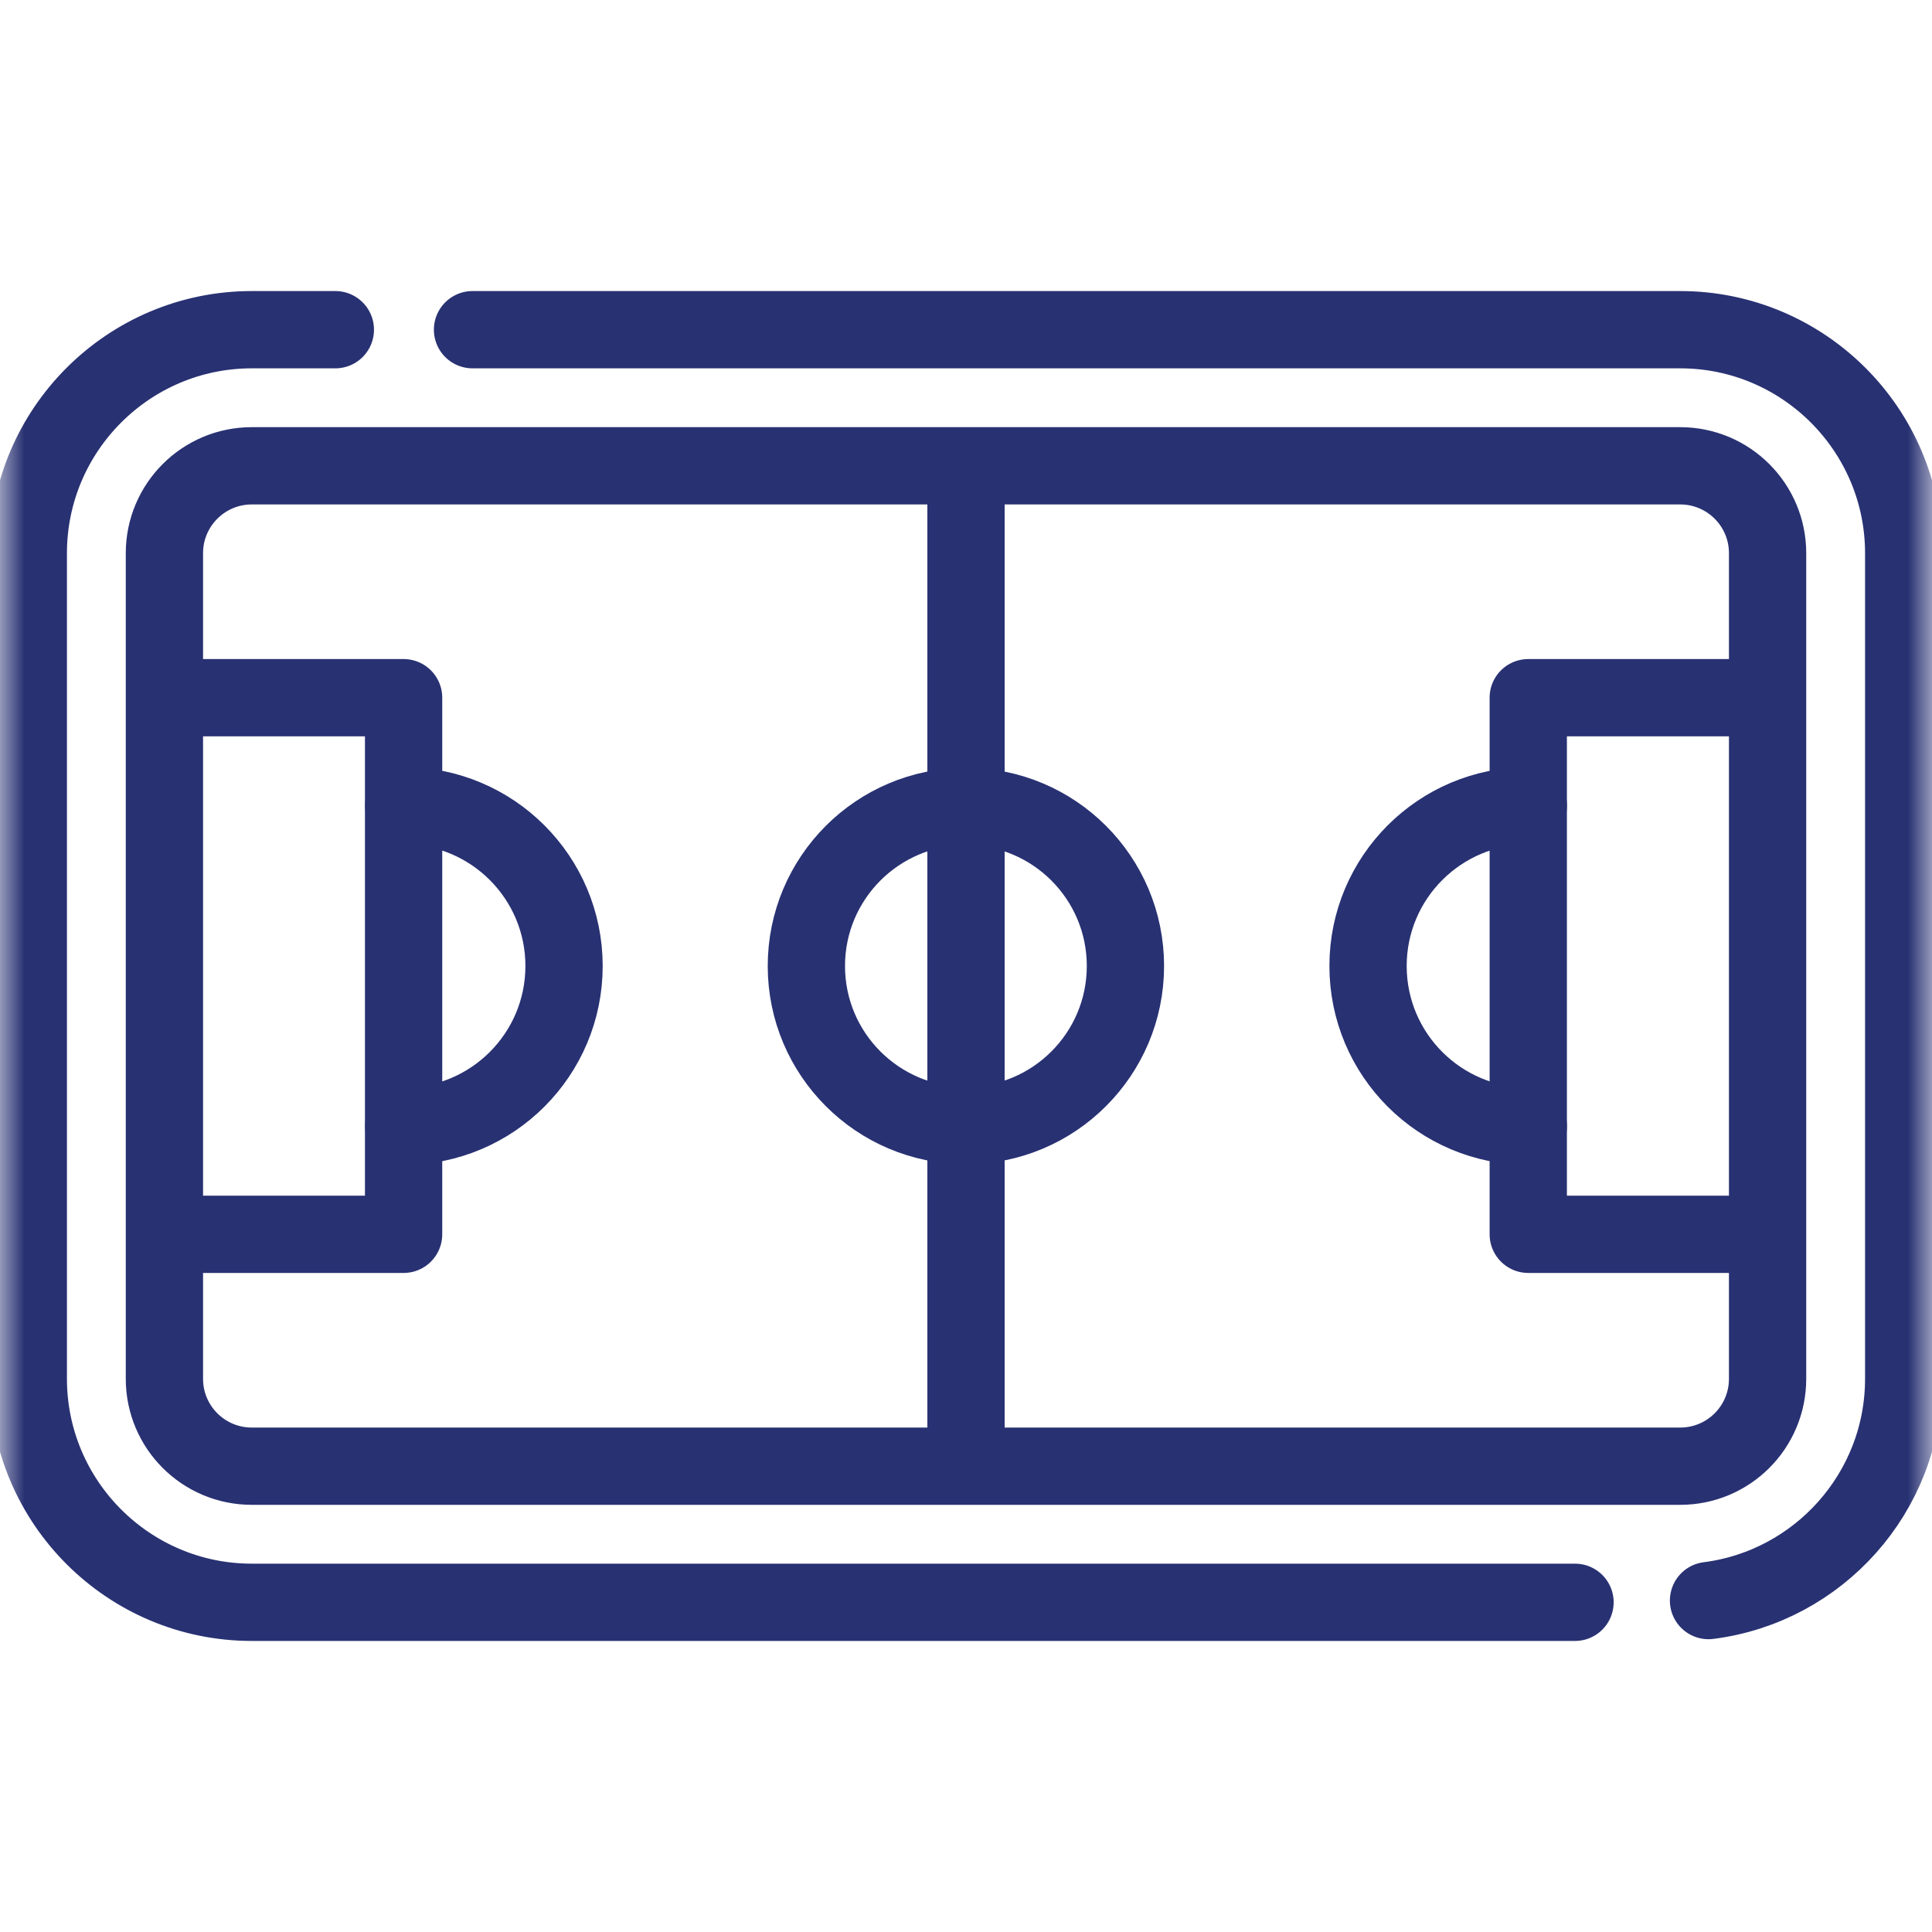 <svg width="40" height="40" viewBox="0 0 40 40" fill="none" xmlns="http://www.w3.org/2000/svg">
<mask id="mask0_864_40" style="mask-type:luminance" maskUnits="userSpaceOnUse" x="0" y="0" width="40" height="40">
<path d="M0 3.8147e-06H40V40H0V3.8147e-06Z" fill="white"/>
</mask>
<g mask="url(#mask0_864_40)">
<path d="M35.373 33.138C37.649 32.849 39.414 30.9 39.414 28.547V11.453C39.414 8.901 37.338 6.826 34.787 6.826H9.783M6.943 6.826H5.213C2.662 6.826 0.586 8.901 0.586 11.453V28.547C0.586 31.099 2.662 33.174 5.213 33.174H32.609M36.596 28.547C36.596 29.547 35.786 30.356 34.787 30.356H5.213C4.214 30.356 3.404 29.547 3.404 28.547V11.453C3.404 10.454 4.214 9.644 5.213 9.644H34.787C35.786 9.644 36.596 10.454 36.596 11.453V28.547Z" stroke="#283172" stroke-width="1.6" stroke-miterlimit="10" stroke-linecap="round" stroke-linejoin="round"/>
<path d="M8.359 23.318C10.192 23.318 11.678 21.833 11.678 20C11.678 18.167 10.192 16.682 8.359 16.682" stroke="#283172" stroke-width="1.6" stroke-miterlimit="10" stroke-linecap="round" stroke-linejoin="round"/>
<path d="M3.48 25.555H8.356V14.445H3.48" stroke="#283172" stroke-width="1.6" stroke-miterlimit="10" stroke-linecap="round" stroke-linejoin="round"/>
<path d="M31.642 23.318C29.81 23.318 28.324 21.833 28.324 20C28.324 18.167 29.81 16.682 31.642 16.682" stroke="#283172" stroke-width="1.6" stroke-miterlimit="10" stroke-linecap="round" stroke-linejoin="round"/>
<path d="M36.516 25.555H31.641V14.445H36.516" stroke="#283172" stroke-width="1.6" stroke-miterlimit="10" stroke-linecap="round" stroke-linejoin="round"/>
<path d="M23.301 20C23.301 18.176 21.822 16.697 19.998 16.697C18.174 16.697 16.695 18.176 16.695 20C16.695 21.824 18.174 23.303 19.998 23.303C21.822 23.303 23.301 21.824 23.301 20Z" stroke="#283172" stroke-width="1.6" stroke-miterlimit="10" stroke-linecap="round" stroke-linejoin="round"/>
<path d="M20 30.278V9.722" stroke="#283172" stroke-width="1.6" stroke-miterlimit="10" stroke-linecap="round" stroke-linejoin="round"/>
</g>
</svg>
